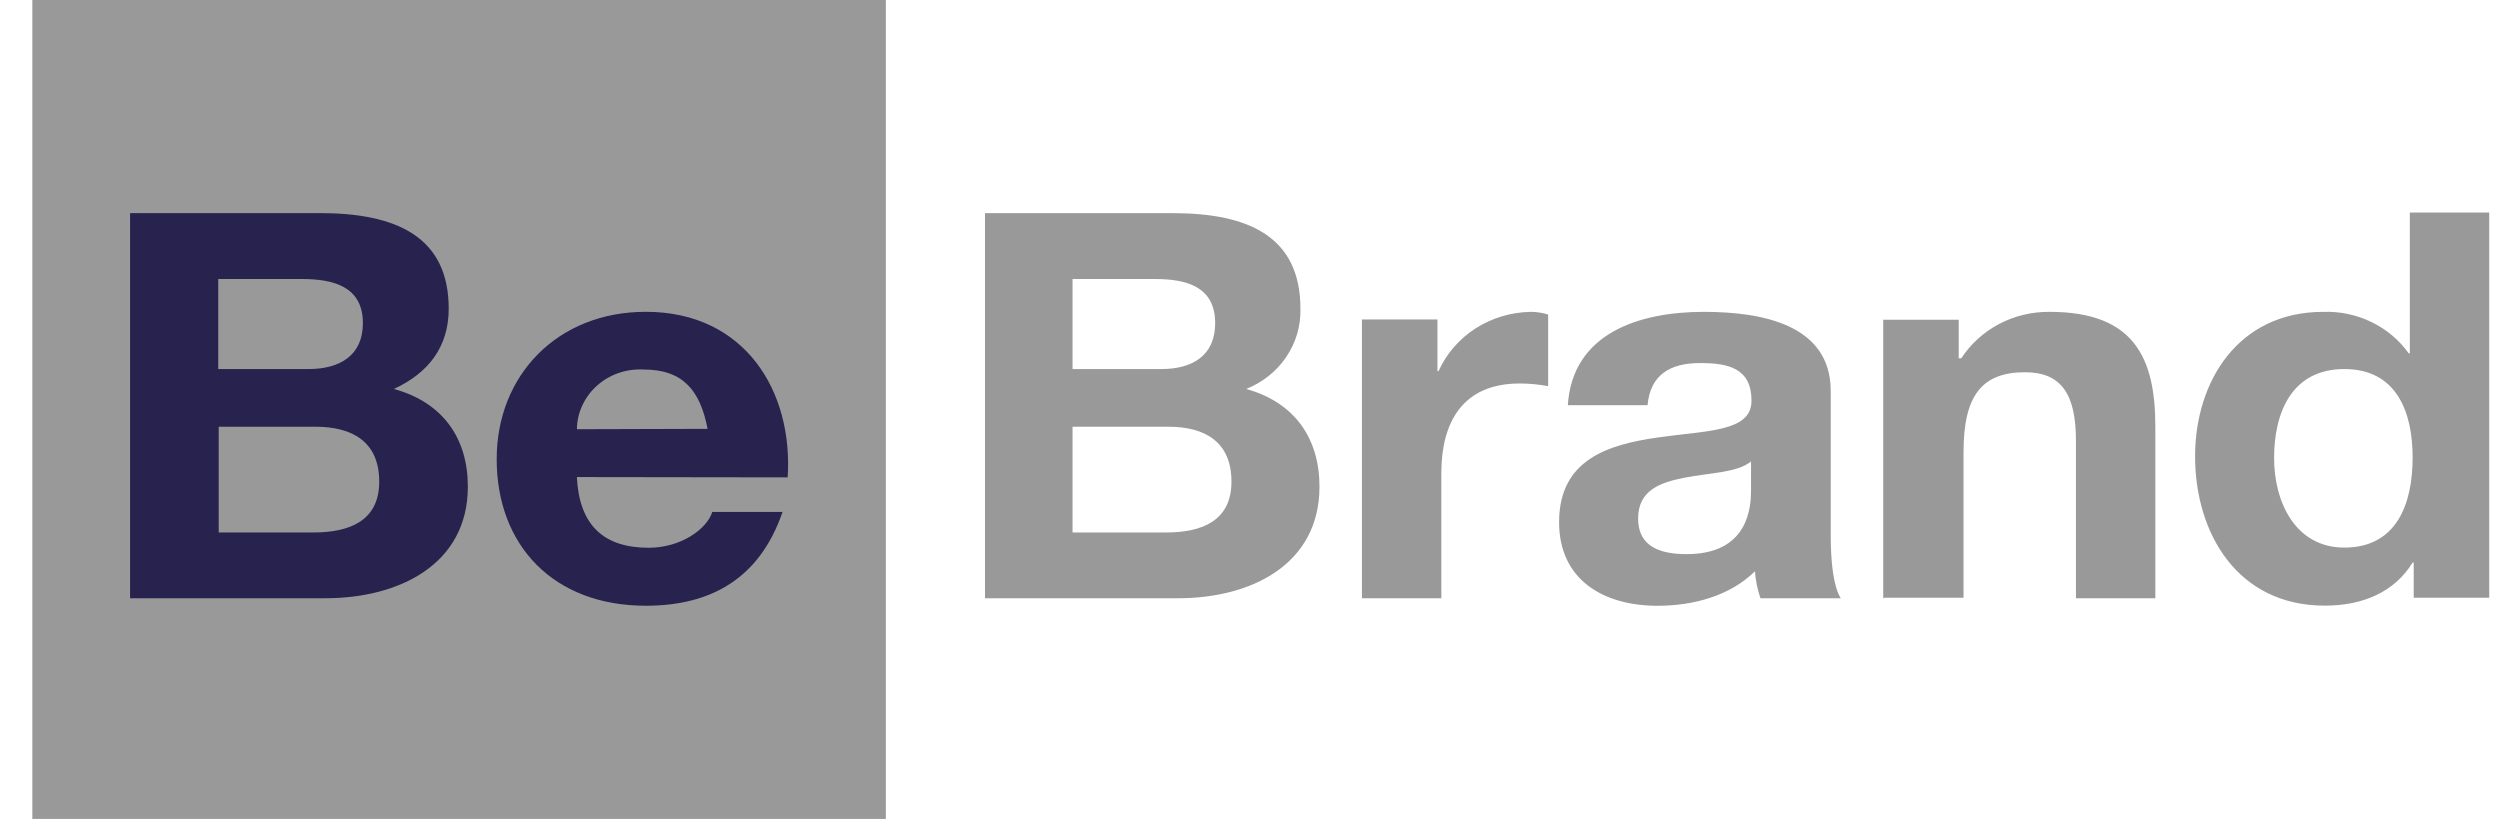 <svg xmlns="http://www.w3.org/2000/svg" width="58" height="19" viewBox="0 0 58 19" fill="none"><g id="Group 1"><path id="Vector" d="M0.75 0V19H20.552V0H0.75Z" fill="#999999"></path><path id="Vector_2" d="M24.883 9.9H27.103C27.971 9.9 28.57 10.262 28.57 11.176C28.57 12.09 27.871 12.353 27.063 12.353H24.883V9.896V9.9ZM22.852 13.879H27.34C29.015 13.879 30.612 13.104 30.612 11.29C30.612 10.173 30.039 9.337 28.912 9.024C29.294 8.872 29.618 8.613 29.842 8.28C30.067 7.947 30.181 7.557 30.17 7.161C30.17 5.496 28.977 4.945 27.212 4.945H22.852V13.882V13.879ZM24.888 6.473H26.795C27.522 6.473 28.192 6.647 28.192 7.498C28.192 8.249 27.662 8.562 26.947 8.562H24.883V6.473H24.888ZM31.597 13.879H33.439V10.975C33.439 9.835 33.905 8.897 35.256 8.897C35.478 8.897 35.699 8.918 35.917 8.959V7.297C35.788 7.257 35.653 7.236 35.517 7.235C35.059 7.242 34.614 7.375 34.233 7.619C33.853 7.863 33.555 8.208 33.374 8.611H33.349V7.411H31.597V13.879ZM40.624 11.368C40.624 11.755 40.572 12.856 39.131 12.856C38.535 12.856 38.004 12.693 38.004 12.032C38.004 11.37 38.521 11.191 39.094 11.08C39.666 10.968 40.312 10.968 40.624 10.704V11.375V11.368ZM38.223 9.4C38.288 8.698 38.742 8.423 39.441 8.423C40.09 8.423 40.635 8.537 40.635 9.299C40.635 10.025 39.585 9.987 38.456 10.15C37.326 10.313 36.171 10.651 36.171 12.114C36.171 13.441 37.184 14.054 38.456 14.054C39.273 14.054 40.13 13.83 40.715 13.254C40.73 13.466 40.773 13.677 40.843 13.879H42.706C42.536 13.616 42.473 13.028 42.473 12.44V9.073C42.473 7.523 40.864 7.235 39.527 7.235C38.022 7.235 36.478 7.735 36.374 9.4H38.223ZM43.712 13.868H45.554V10.488C45.554 9.174 45.982 8.636 46.981 8.636C47.836 8.636 48.162 9.163 48.162 10.226V13.879H50.004V9.9C50.004 8.298 49.51 7.235 47.552 7.235C47.143 7.231 46.739 7.327 46.38 7.516C46.022 7.705 45.719 7.979 45.502 8.312H45.442V7.418H43.691V13.886L43.712 13.868ZM55.998 13.868H57.75V4.931H55.908V8.198H55.882C55.663 7.89 55.366 7.64 55.019 7.472C54.672 7.303 54.286 7.222 53.898 7.235C51.925 7.235 50.926 8.85 50.926 10.586C50.926 12.373 51.911 14.051 53.935 14.051C54.792 14.051 55.544 13.752 55.973 13.05H55.998V13.877V13.868ZM55.973 10.615C55.973 11.679 55.61 12.704 54.389 12.704C53.248 12.704 52.759 11.641 52.759 10.626C52.759 9.563 53.174 8.562 54.389 8.562C55.605 8.562 55.973 9.563 55.973 10.615Z" fill="#999999"></path><path id="Vector_3" d="M5.074 9.9H7.317C8.195 9.9 8.798 10.262 8.798 11.176C8.798 12.089 8.1 12.353 7.277 12.353H5.074V9.895V9.9ZM3.018 13.879H7.552C9.243 13.879 10.854 13.104 10.854 11.29C10.854 10.172 10.279 9.337 9.138 9.024C9.951 8.649 10.41 8.037 10.41 7.161C10.41 5.496 9.203 4.944 7.422 4.944H3.018V13.881V13.879ZM5.074 6.473H7.003C7.736 6.473 8.419 6.647 8.419 7.498C8.419 8.249 7.881 8.562 7.159 8.562H5.063V6.473H5.074ZM18.274 11.075C18.404 9.087 17.291 7.234 14.983 7.234C12.927 7.234 11.523 8.711 11.523 10.651C11.523 12.661 12.848 14.053 14.983 14.053C16.518 14.053 17.631 13.403 18.155 11.877H16.525C16.399 12.277 15.796 12.708 15.049 12.708C14.015 12.708 13.437 12.194 13.384 11.068L18.274 11.075ZM13.384 9.958C13.386 9.768 13.429 9.58 13.509 9.407C13.589 9.233 13.705 9.077 13.85 8.947C13.995 8.818 14.166 8.718 14.352 8.653C14.539 8.589 14.737 8.562 14.935 8.573C15.838 8.573 16.243 9.049 16.416 9.949L13.384 9.958Z" fill="#27224E"></path></g></svg>